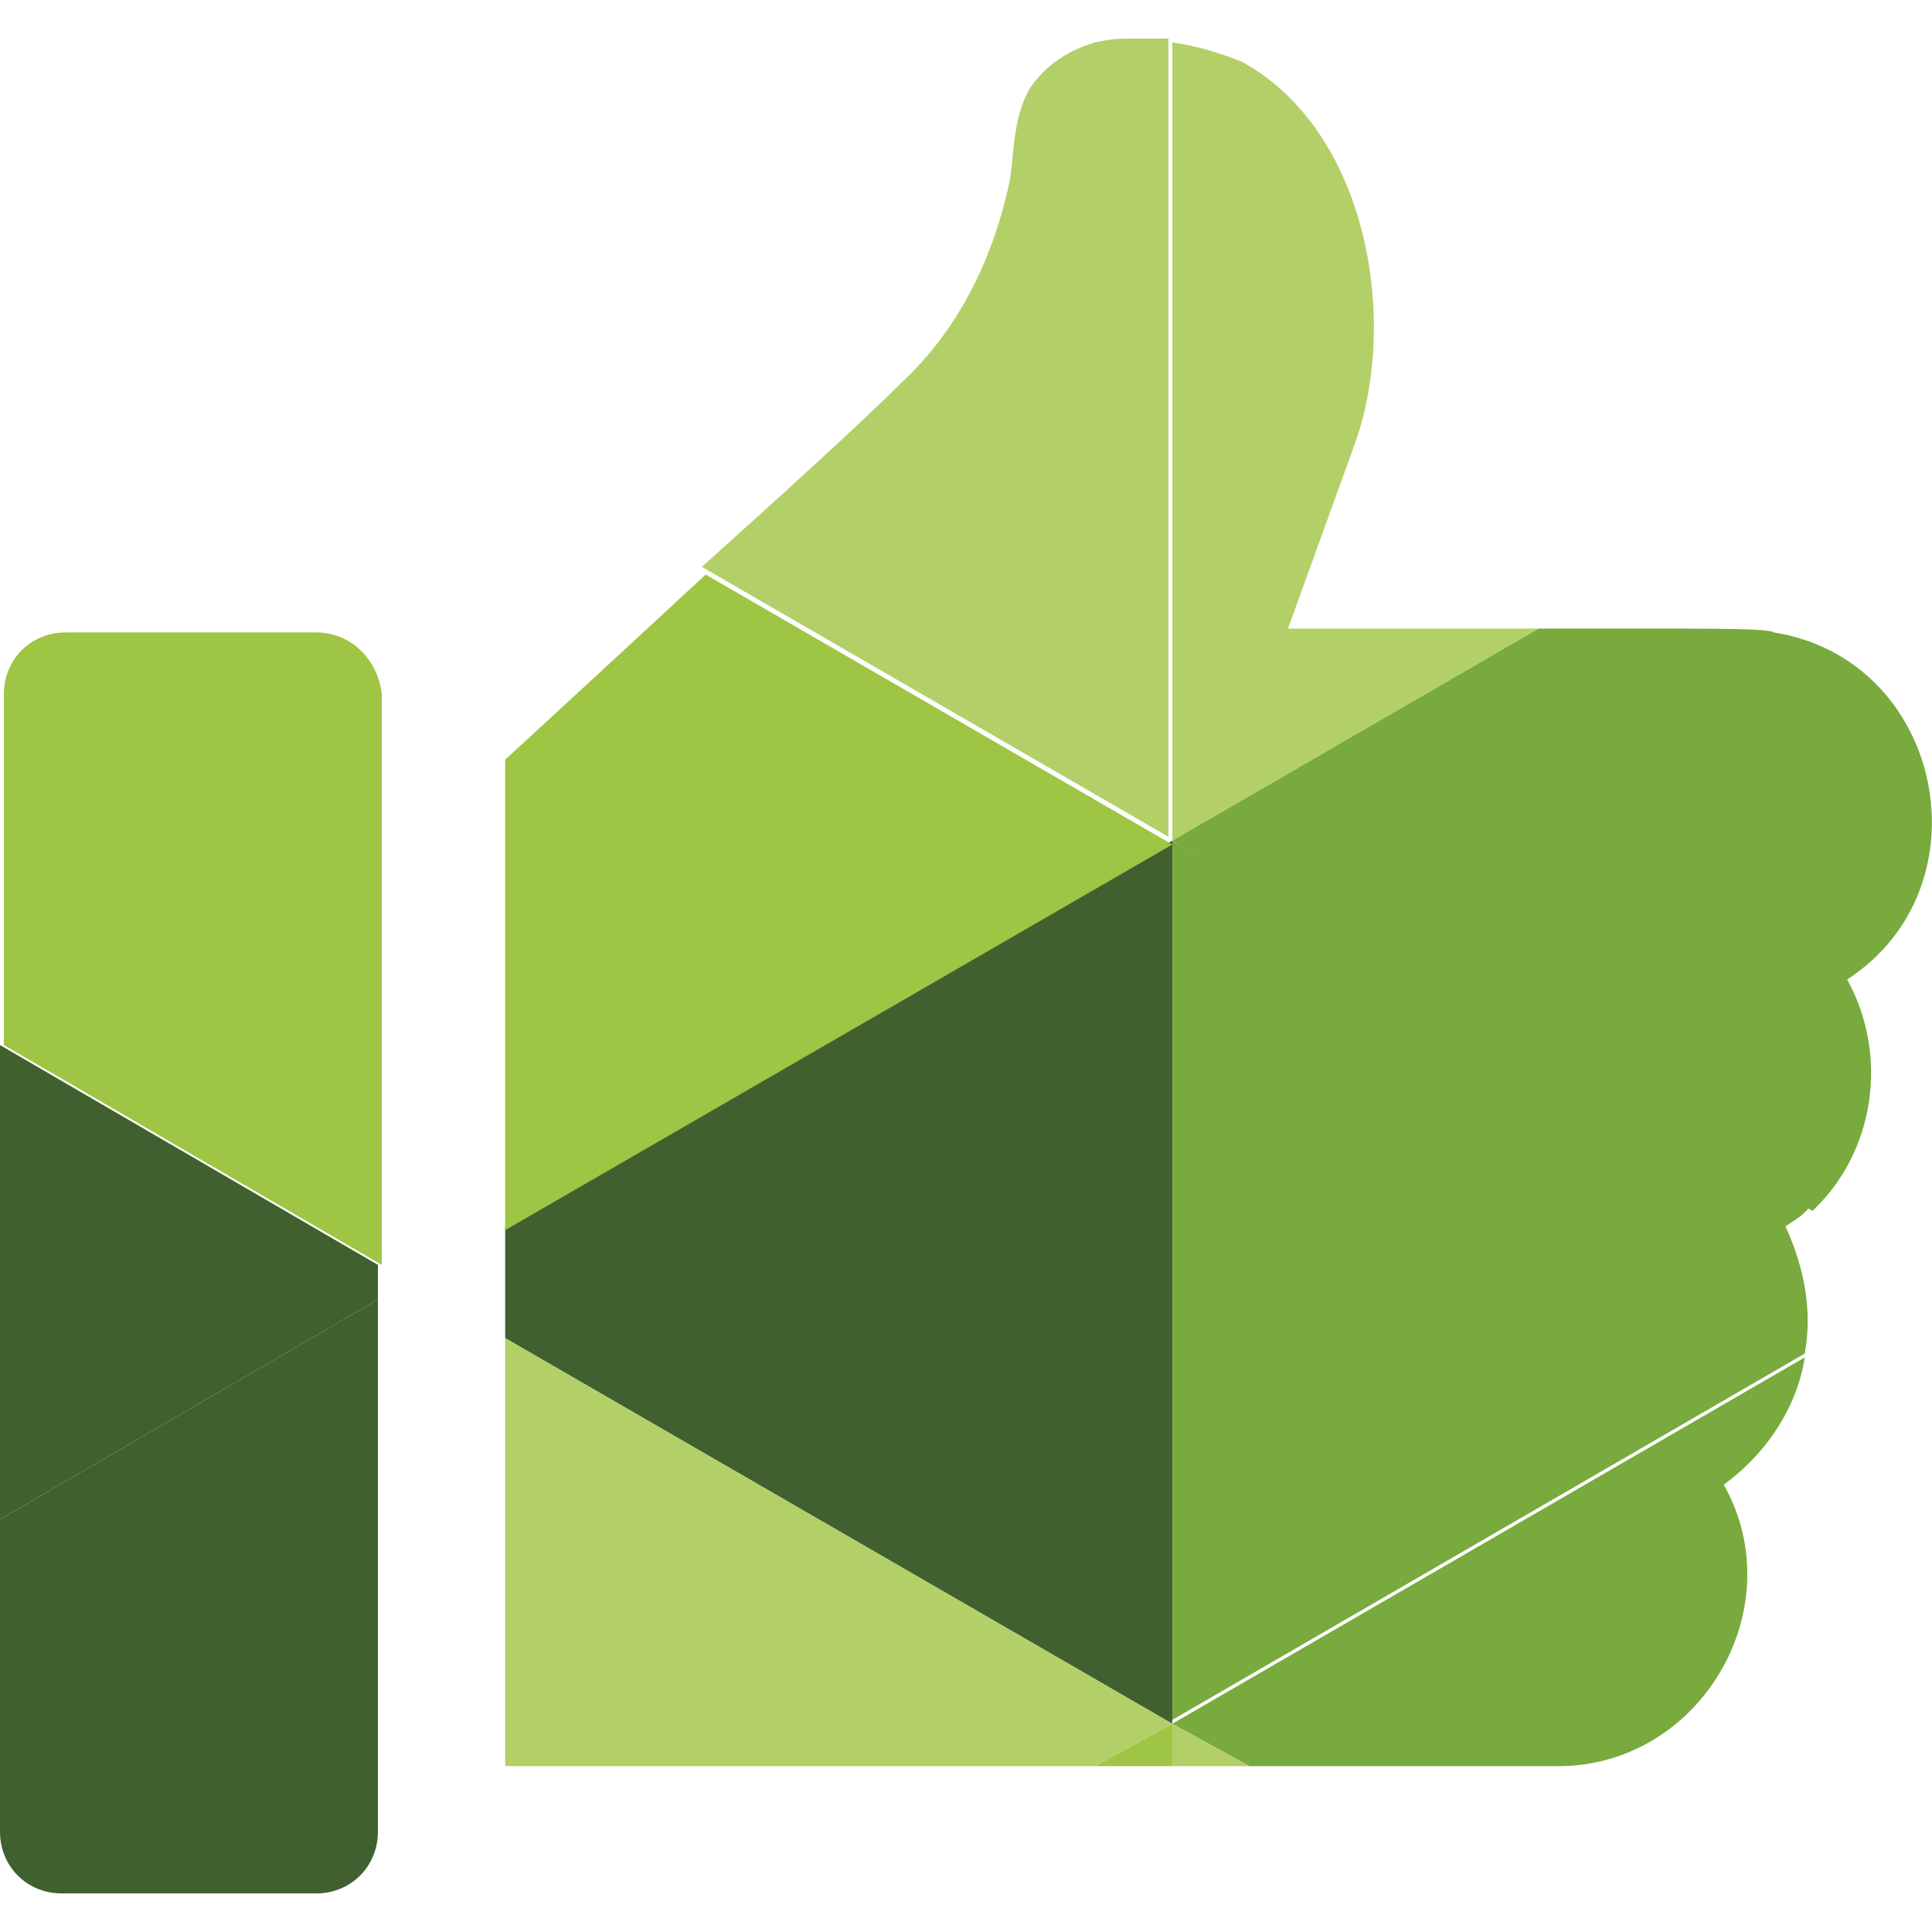 <?xml version="1.0" encoding="utf-8"?>
<!-- Generator: Adobe Illustrator 25.2.1, SVG Export Plug-In . SVG Version: 6.00 Build 0)  -->
<svg version="1.1" id="Calque_1" xmlns="http://www.w3.org/2000/svg" xmlns:xlink="http://www.w3.org/1999/xlink" x="0px" y="0px"
	 viewBox="0 0 50.1 50.1" style="enable-background:new 0 0 50.1 50.1;" xml:space="preserve">
<style type="text/css">
	.st0{clip-path:url(#SVGID_2_);fill:#40612F;}
	.st1{clip-path:url(#SVGID_4_);fill:#9FC544;}
	.st2{clip-path:url(#SVGID_6_);fill:#40612F;}
	.st3{clip-path:url(#SVGID_8_);fill:#40612F;}
	.st4{clip-path:url(#SVGID_10_);fill:#B3D068;}
	.st5{clip-path:url(#SVGID_12_);fill:#9FC544;}
	.st6{clip-path:url(#SVGID_14_);fill:#B3D068;}
	.st7{clip-path:url(#SVGID_16_);fill:#9FC544;}
	.st8{clip-path:url(#SVGID_18_);fill:#B3D068;}
	.st9{clip-path:url(#SVGID_20_);fill:#78AA3D;}
	.st10{clip-path:url(#SVGID_22_);fill:#78AA3D;}
	.st11{clip-path:url(#SVGID_24_);fill:#78AA3D;}
	.st12{clip-path:url(#SVGID_26_);fill:#B3D068;}
</style>
<g id="XMLID_1568_">
	<g id="XMLID_1588_">
		<g>
			<defs>
				<polyline id="SVGID_1_" points="0,1 50.1,1 50.1,49.1 0,49.1 0,1 				"/>
			</defs>
			<clipPath id="SVGID_2_">
				<use xlink:href="#SVGID_1_"  style="overflow:visible;"/>
			</clipPath>
			<polyline id="XMLID_1591_" class="st0" points="0,27.1 0,39.4 9.8,33.7 9.8,32.8 0,27.1 			"/>
		</g>
		<g>
			<defs>
				<polyline id="SVGID_3_" points="0,1 50.1,1 50.1,49.1 0,49.1 0,1 				"/>
			</defs>
			<clipPath id="SVGID_4_">
				<use xlink:href="#SVGID_3_"  style="overflow:visible;"/>
			</clipPath>
			<path id="XMLID_1592_" class="st1" d="M8.2,16.4H1.7c-0.9,0-1.6,0.7-1.6,1.6v9.1l9.8,5.7V18C9.8,17.1,9.1,16.4,8.2,16.4"/>
		</g>
		<g>
			<defs>
				<polyline id="SVGID_5_" points="0,1 50.1,1 50.1,49.1 0,49.1 0,1 				"/>
			</defs>
			<clipPath id="SVGID_6_">
				<use xlink:href="#SVGID_5_"  style="overflow:visible;"/>
			</clipPath>
			<path id="XMLID_1593_" class="st2" d="M9.8,33.7L0,39.4v8.1c0,0.9,0.7,1.6,1.6,1.6h6.6c0.9,0,1.6-0.7,1.6-1.6L9.8,33.7"/>
		</g>
		<g>
			<defs>
				<polyline id="SVGID_7_" points="0,1 50.1,1 50.1,49.1 0,49.1 0,1 				"/>
			</defs>
			<clipPath id="SVGID_8_">
				<use xlink:href="#SVGID_7_"  style="overflow:visible;"/>
			</clipPath>
			<polyline id="XMLID_1594_" class="st3" points="30.4,21.8 13.1,31.8 13.1,34.7 30.4,44.7 30.4,21.8 			"/>
		</g>
		<g>
			<defs>
				<polyline id="SVGID_9_" points="0,1 50.1,1 50.1,49.1 0,49.1 0,1 				"/>
			</defs>
			<clipPath id="SVGID_10_">
				<use xlink:href="#SVGID_9_"  style="overflow:visible;"/>
			</clipPath>
			<path id="XMLID_1595_" class="st4" d="M29.5,1c-0.4,0-0.7,0-1.1,0.1c-0.7,0.2-1.3,0.6-1.7,1.2c-0.4,0.7-0.4,1.5-0.5,2.3
				c-0.4,2-1.3,3.9-2.8,5.3c-1.1,1.1-3.2,3-5.2,4.8l12.1,7V1C30.1,1,29.8,1,29.5,1"/>
		</g>
		<g>
			<defs>
				<polyline id="SVGID_11_" points="0,1 50.1,1 50.1,49.1 0,49.1 0,1 				"/>
			</defs>
			<clipPath id="SVGID_12_">
				<use xlink:href="#SVGID_11_"  style="overflow:visible;"/>
			</clipPath>
			<path id="XMLID_1596_" class="st5" d="M18.3,14.9c-2.7,2.5-5.2,4.8-5.2,4.8v12.2l17.3-10L18.3,14.9"/>
		</g>
		<g>
			<defs>
				<polyline id="SVGID_13_" points="0,1 50.1,1 50.1,49.1 0,49.1 0,1 				"/>
			</defs>
			<clipPath id="SVGID_14_">
				<use xlink:href="#SVGID_13_"  style="overflow:visible;"/>
			</clipPath>
			<polyline id="XMLID_1597_" class="st6" points="13.1,34.7 13.1,45.8 28.4,45.8 30.4,44.7 13.1,34.7 			"/>
		</g>
		<g>
			<defs>
				<polyline id="SVGID_15_" points="0,1 50.1,1 50.1,49.1 0,49.1 0,1 				"/>
			</defs>
			<clipPath id="SVGID_16_">
				<use xlink:href="#SVGID_15_"  style="overflow:visible;"/>
			</clipPath>
			<polyline id="XMLID_1598_" class="st7" points="30.4,44.7 30.4,44.7 28.4,45.8 30.4,45.8 30.4,44.7 			"/>
		</g>
		<g>
			<defs>
				<polyline id="SVGID_17_" points="0,1 50.1,1 50.1,49.1 0,49.1 0,1 				"/>
			</defs>
			<clipPath id="SVGID_18_">
				<use xlink:href="#SVGID_17_"  style="overflow:visible;"/>
			</clipPath>
			<path id="XMLID_1599_" class="st8" d="M30.4,1.1v20.7l9.5-5.5c-3.2,0-6.5,0-6.5,0l1.7-4.7c1.2-3.2,0.4-8.2-2.9-10
				C31.7,1.4,31.1,1.2,30.4,1.1"/>
		</g>
		<g>
			<defs>
				<polyline id="SVGID_19_" points="0,1 50.1,1 50.1,49.1 0,49.1 0,1 				"/>
			</defs>
			<clipPath id="SVGID_20_">
				<use xlink:href="#SVGID_19_"  style="overflow:visible;"/>
			</clipPath>
			<path id="XMLID_1600_" class="st9" d="M42.6,16.3c-0.8,0-1.8,0-2.7,0l-9.5,5.5L47,31.4c1.6-1.5,2-4,0.9-6c3.7-2.4,2.5-8.3-1.9-9
				C45.9,16.3,44.5,16.3,42.6,16.3"/>
		</g>
		<g>
			<defs>
				<polyline id="SVGID_21_" points="0,1 50.1,1 50.1,49.1 0,49.1 0,1 				"/>
			</defs>
			<clipPath id="SVGID_22_">
				<use xlink:href="#SVGID_21_"  style="overflow:visible;"/>
			</clipPath>
			<path id="XMLID_1601_" class="st10" d="M46.8,35.2l-16.4,9.5l2,1.1h8l0,0c3.7,0,6.1-4.1,4.3-7.3C45.8,37.7,46.6,36.5,46.8,35.2"
				/>
		</g>
		<g>
			<defs>
				<polyline id="SVGID_23_" points="0,1 50.1,1 50.1,49.1 0,49.1 0,1 				"/>
			</defs>
			<clipPath id="SVGID_24_">
				<use xlink:href="#SVGID_23_"  style="overflow:visible;"/>
			</clipPath>
			<path id="XMLID_1602_" class="st11" d="M30.4,21.8L30.4,21.8v22.8l16.4-9.5c0.2-1.1,0-2.2-0.5-3.3c0.3-0.2,0.5-0.3,0.7-0.6
				L30.4,21.8"/>
		</g>
		<g>
			<defs>
				<polyline id="SVGID_25_" points="0,1 50.1,1 50.1,49.1 0,49.1 0,1 				"/>
			</defs>
			<clipPath id="SVGID_26_">
				<use xlink:href="#SVGID_25_"  style="overflow:visible;"/>
			</clipPath>
			<polyline id="XMLID_1603_" class="st12" points="30.4,44.7 30.4,44.7 30.4,45.8 32.4,45.8 30.4,44.7 			"/>
		</g>
	</g>
</g>
</svg>
